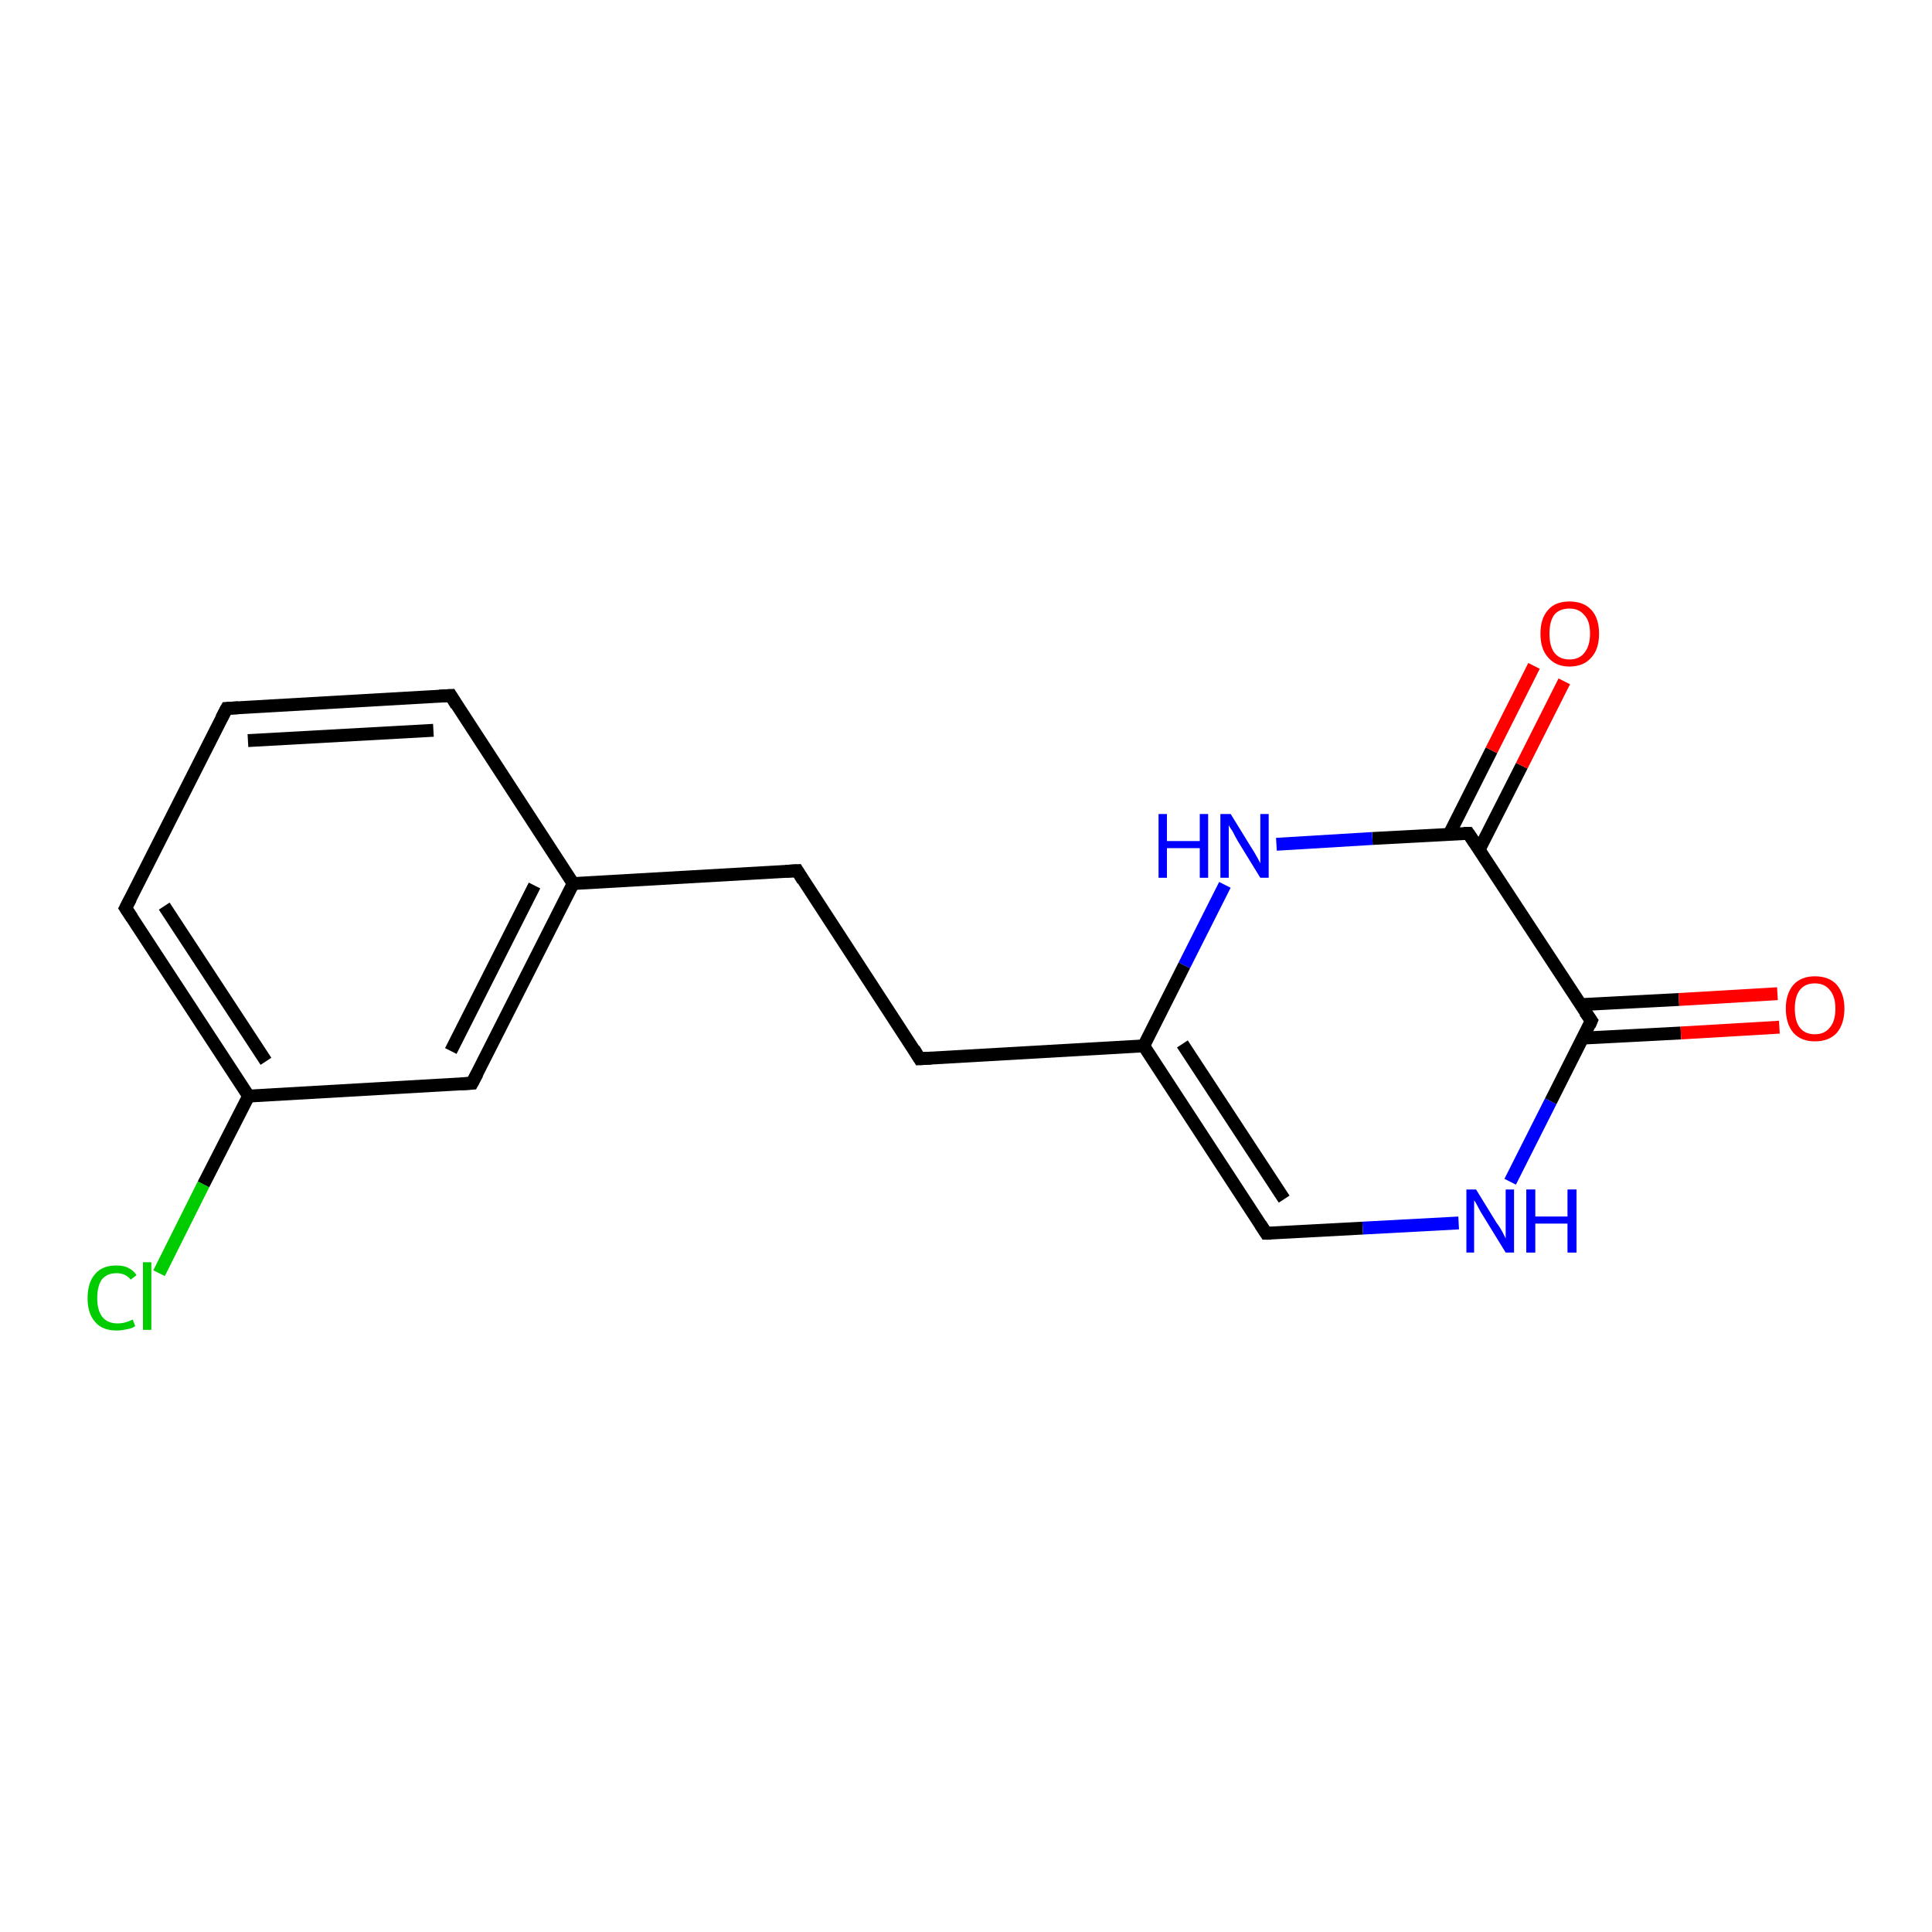 <?xml version='1.0' encoding='iso-8859-1'?>
<svg version='1.1' baseProfile='full'
              xmlns='http://www.w3.org/2000/svg'
                      xmlns:rdkit='http://www.rdkit.org/xml'
                      xmlns:xlink='http://www.w3.org/1999/xlink'
                  xml:space='preserve'
width='300px' height='300px' viewBox='0 0 300 300'>
<!-- END OF HEADER -->
<rect style='opacity:1.0;fill:#FFFFFF;stroke:none' width='300.0' height='300.0' x='0.0' y='0.0'> </rect>
<path class='bond-0 atom-0 atom-1' d='M 24.7,197.7 L 31.6,183.9' style='fill:none;fill-rule:evenodd;stroke:#00CC00;stroke-width:2.0px;stroke-linecap:butt;stroke-linejoin:miter;stroke-opacity:1' />
<path class='bond-0 atom-0 atom-1' d='M 31.6,183.9 L 38.6,170.2' style='fill:none;fill-rule:evenodd;stroke:#000000;stroke-width:2.0px;stroke-linecap:butt;stroke-linejoin:miter;stroke-opacity:1' />
<path class='bond-1 atom-1 atom-2' d='M 38.6,170.2 L 19.5,141.0' style='fill:none;fill-rule:evenodd;stroke:#000000;stroke-width:2.0px;stroke-linecap:butt;stroke-linejoin:miter;stroke-opacity:1' />
<path class='bond-1 atom-1 atom-2' d='M 41.3,164.8 L 25.5,140.7' style='fill:none;fill-rule:evenodd;stroke:#000000;stroke-width:2.0px;stroke-linecap:butt;stroke-linejoin:miter;stroke-opacity:1' />
<path class='bond-2 atom-2 atom-3' d='M 19.5,141.0 L 35.2,110.0' style='fill:none;fill-rule:evenodd;stroke:#000000;stroke-width:2.0px;stroke-linecap:butt;stroke-linejoin:miter;stroke-opacity:1' />
<path class='bond-3 atom-3 atom-4' d='M 35.2,110.0 L 70.0,108.0' style='fill:none;fill-rule:evenodd;stroke:#000000;stroke-width:2.0px;stroke-linecap:butt;stroke-linejoin:miter;stroke-opacity:1' />
<path class='bond-3 atom-3 atom-4' d='M 38.5,115.0 L 67.3,113.4' style='fill:none;fill-rule:evenodd;stroke:#000000;stroke-width:2.0px;stroke-linecap:butt;stroke-linejoin:miter;stroke-opacity:1' />
<path class='bond-4 atom-4 atom-5' d='M 70.0,108.0 L 89.0,137.2' style='fill:none;fill-rule:evenodd;stroke:#000000;stroke-width:2.0px;stroke-linecap:butt;stroke-linejoin:miter;stroke-opacity:1' />
<path class='bond-5 atom-5 atom-6' d='M 89.0,137.2 L 123.8,135.2' style='fill:none;fill-rule:evenodd;stroke:#000000;stroke-width:2.0px;stroke-linecap:butt;stroke-linejoin:miter;stroke-opacity:1' />
<path class='bond-6 atom-6 atom-7' d='M 123.8,135.2 L 142.8,164.4' style='fill:none;fill-rule:evenodd;stroke:#000000;stroke-width:2.0px;stroke-linecap:butt;stroke-linejoin:miter;stroke-opacity:1' />
<path class='bond-7 atom-7 atom-8' d='M 142.8,164.4 L 177.6,162.4' style='fill:none;fill-rule:evenodd;stroke:#000000;stroke-width:2.0px;stroke-linecap:butt;stroke-linejoin:miter;stroke-opacity:1' />
<path class='bond-8 atom-8 atom-9' d='M 177.6,162.4 L 196.6,191.5' style='fill:none;fill-rule:evenodd;stroke:#000000;stroke-width:2.0px;stroke-linecap:butt;stroke-linejoin:miter;stroke-opacity:1' />
<path class='bond-8 atom-8 atom-9' d='M 183.6,162.1 L 199.4,186.2' style='fill:none;fill-rule:evenodd;stroke:#000000;stroke-width:2.0px;stroke-linecap:butt;stroke-linejoin:miter;stroke-opacity:1' />
<path class='bond-9 atom-9 atom-10' d='M 196.6,191.5 L 211.6,190.7' style='fill:none;fill-rule:evenodd;stroke:#000000;stroke-width:2.0px;stroke-linecap:butt;stroke-linejoin:miter;stroke-opacity:1' />
<path class='bond-9 atom-9 atom-10' d='M 211.6,190.7 L 226.5,189.9' style='fill:none;fill-rule:evenodd;stroke:#0000FF;stroke-width:2.0px;stroke-linecap:butt;stroke-linejoin:miter;stroke-opacity:1' />
<path class='bond-10 atom-10 atom-11' d='M 234.5,183.5 L 240.8,171.0' style='fill:none;fill-rule:evenodd;stroke:#0000FF;stroke-width:2.0px;stroke-linecap:butt;stroke-linejoin:miter;stroke-opacity:1' />
<path class='bond-10 atom-10 atom-11' d='M 240.8,171.0 L 247.1,158.5' style='fill:none;fill-rule:evenodd;stroke:#000000;stroke-width:2.0px;stroke-linecap:butt;stroke-linejoin:miter;stroke-opacity:1' />
<path class='bond-11 atom-11 atom-12' d='M 245.7,161.2 L 261.0,160.4' style='fill:none;fill-rule:evenodd;stroke:#000000;stroke-width:2.0px;stroke-linecap:butt;stroke-linejoin:miter;stroke-opacity:1' />
<path class='bond-11 atom-11 atom-12' d='M 261.0,160.4 L 276.3,159.5' style='fill:none;fill-rule:evenodd;stroke:#FF0000;stroke-width:2.0px;stroke-linecap:butt;stroke-linejoin:miter;stroke-opacity:1' />
<path class='bond-11 atom-11 atom-12' d='M 245.4,156.0 L 260.7,155.2' style='fill:none;fill-rule:evenodd;stroke:#000000;stroke-width:2.0px;stroke-linecap:butt;stroke-linejoin:miter;stroke-opacity:1' />
<path class='bond-11 atom-11 atom-12' d='M 260.7,155.2 L 276.0,154.3' style='fill:none;fill-rule:evenodd;stroke:#FF0000;stroke-width:2.0px;stroke-linecap:butt;stroke-linejoin:miter;stroke-opacity:1' />
<path class='bond-12 atom-11 atom-13' d='M 247.1,158.5 L 228.0,129.4' style='fill:none;fill-rule:evenodd;stroke:#000000;stroke-width:2.0px;stroke-linecap:butt;stroke-linejoin:miter;stroke-opacity:1' />
<path class='bond-13 atom-13 atom-14' d='M 229.7,131.9 L 236.3,118.9' style='fill:none;fill-rule:evenodd;stroke:#000000;stroke-width:2.0px;stroke-linecap:butt;stroke-linejoin:miter;stroke-opacity:1' />
<path class='bond-13 atom-13 atom-14' d='M 236.3,118.9 L 242.9,105.8' style='fill:none;fill-rule:evenodd;stroke:#FF0000;stroke-width:2.0px;stroke-linecap:butt;stroke-linejoin:miter;stroke-opacity:1' />
<path class='bond-13 atom-13 atom-14' d='M 225.0,129.6 L 231.6,116.5' style='fill:none;fill-rule:evenodd;stroke:#000000;stroke-width:2.0px;stroke-linecap:butt;stroke-linejoin:miter;stroke-opacity:1' />
<path class='bond-13 atom-13 atom-14' d='M 231.6,116.5 L 238.2,103.4' style='fill:none;fill-rule:evenodd;stroke:#FF0000;stroke-width:2.0px;stroke-linecap:butt;stroke-linejoin:miter;stroke-opacity:1' />
<path class='bond-14 atom-13 atom-15' d='M 228.0,129.4 L 213.1,130.2' style='fill:none;fill-rule:evenodd;stroke:#000000;stroke-width:2.0px;stroke-linecap:butt;stroke-linejoin:miter;stroke-opacity:1' />
<path class='bond-14 atom-13 atom-15' d='M 213.1,130.2 L 198.2,131.1' style='fill:none;fill-rule:evenodd;stroke:#0000FF;stroke-width:2.0px;stroke-linecap:butt;stroke-linejoin:miter;stroke-opacity:1' />
<path class='bond-15 atom-5 atom-16' d='M 89.0,137.2 L 73.3,168.2' style='fill:none;fill-rule:evenodd;stroke:#000000;stroke-width:2.0px;stroke-linecap:butt;stroke-linejoin:miter;stroke-opacity:1' />
<path class='bond-15 atom-5 atom-16' d='M 83.0,137.5 L 70.0,163.2' style='fill:none;fill-rule:evenodd;stroke:#000000;stroke-width:2.0px;stroke-linecap:butt;stroke-linejoin:miter;stroke-opacity:1' />
<path class='bond-16 atom-16 atom-1' d='M 73.3,168.2 L 38.6,170.2' style='fill:none;fill-rule:evenodd;stroke:#000000;stroke-width:2.0px;stroke-linecap:butt;stroke-linejoin:miter;stroke-opacity:1' />
<path class='bond-17 atom-15 atom-8' d='M 190.2,137.4 L 183.9,149.9' style='fill:none;fill-rule:evenodd;stroke:#0000FF;stroke-width:2.0px;stroke-linecap:butt;stroke-linejoin:miter;stroke-opacity:1' />
<path class='bond-17 atom-15 atom-8' d='M 183.9,149.9 L 177.6,162.4' style='fill:none;fill-rule:evenodd;stroke:#000000;stroke-width:2.0px;stroke-linecap:butt;stroke-linejoin:miter;stroke-opacity:1' />
<path d='M 20.5,142.5 L 19.5,141.0 L 20.3,139.5' style='fill:none;stroke:#000000;stroke-width:2.0px;stroke-linecap:butt;stroke-linejoin:miter;stroke-opacity:1;' />
<path d='M 34.4,111.5 L 35.2,110.0 L 37.0,109.9' style='fill:none;stroke:#000000;stroke-width:2.0px;stroke-linecap:butt;stroke-linejoin:miter;stroke-opacity:1;' />
<path d='M 68.2,108.1 L 70.0,108.0 L 70.9,109.5' style='fill:none;stroke:#000000;stroke-width:2.0px;stroke-linecap:butt;stroke-linejoin:miter;stroke-opacity:1;' />
<path d='M 122.0,135.3 L 123.8,135.2 L 124.7,136.7' style='fill:none;stroke:#000000;stroke-width:2.0px;stroke-linecap:butt;stroke-linejoin:miter;stroke-opacity:1;' />
<path d='M 141.9,162.9 L 142.8,164.4 L 144.6,164.3' style='fill:none;stroke:#000000;stroke-width:2.0px;stroke-linecap:butt;stroke-linejoin:miter;stroke-opacity:1;' />
<path d='M 195.7,190.1 L 196.6,191.5 L 197.4,191.5' style='fill:none;stroke:#000000;stroke-width:2.0px;stroke-linecap:butt;stroke-linejoin:miter;stroke-opacity:1;' />
<path d='M 246.8,159.2 L 247.1,158.5 L 246.1,157.1' style='fill:none;stroke:#000000;stroke-width:2.0px;stroke-linecap:butt;stroke-linejoin:miter;stroke-opacity:1;' />
<path d='M 229.0,130.9 L 228.0,129.4 L 227.3,129.4' style='fill:none;stroke:#000000;stroke-width:2.0px;stroke-linecap:butt;stroke-linejoin:miter;stroke-opacity:1;' />
<path d='M 74.1,166.7 L 73.3,168.2 L 71.6,168.3' style='fill:none;stroke:#000000;stroke-width:2.0px;stroke-linecap:butt;stroke-linejoin:miter;stroke-opacity:1;' />
<path class='atom-0' d='M 13.6 201.6
Q 13.6 199.1, 14.8 197.8
Q 15.9 196.5, 18.1 196.5
Q 20.2 196.5, 21.2 198.0
L 20.3 198.7
Q 19.5 197.7, 18.1 197.7
Q 16.6 197.7, 15.8 198.7
Q 15.1 199.7, 15.1 201.6
Q 15.1 203.5, 15.9 204.5
Q 16.7 205.5, 18.3 205.5
Q 19.4 205.5, 20.6 204.9
L 21.0 205.9
Q 20.5 206.3, 19.7 206.4
Q 18.9 206.6, 18.1 206.6
Q 15.9 206.6, 14.8 205.3
Q 13.6 204.0, 13.6 201.6
' fill='#00CC00'/>
<path class='atom-0' d='M 22.2 196.0
L 23.5 196.0
L 23.5 206.5
L 22.2 206.5
L 22.2 196.0
' fill='#00CC00'/>
<path class='atom-10' d='M 229.2 184.7
L 232.4 189.9
Q 232.8 190.4, 233.3 191.3
Q 233.8 192.3, 233.8 192.3
L 233.8 184.7
L 235.1 184.7
L 235.1 194.5
L 233.8 194.5
L 230.3 188.8
Q 229.9 188.2, 229.5 187.4
Q 229.1 186.6, 228.9 186.4
L 228.9 194.5
L 227.7 194.5
L 227.7 184.7
L 229.2 184.7
' fill='#0000FF'/>
<path class='atom-10' d='M 237.0 184.7
L 238.4 184.7
L 238.4 188.9
L 243.4 188.9
L 243.4 184.7
L 244.8 184.7
L 244.8 194.5
L 243.4 194.5
L 243.4 190.0
L 238.4 190.0
L 238.4 194.5
L 237.0 194.5
L 237.0 184.7
' fill='#0000FF'/>
<path class='atom-12' d='M 277.3 156.6
Q 277.3 154.3, 278.5 152.9
Q 279.7 151.6, 281.8 151.6
Q 284.0 151.6, 285.2 152.9
Q 286.4 154.3, 286.4 156.6
Q 286.4 159.0, 285.2 160.4
Q 284.0 161.7, 281.8 161.7
Q 279.7 161.7, 278.5 160.4
Q 277.3 159.0, 277.3 156.6
M 281.8 160.6
Q 283.3 160.6, 284.1 159.6
Q 285.0 158.6, 285.0 156.6
Q 285.0 154.7, 284.1 153.7
Q 283.3 152.7, 281.8 152.7
Q 280.3 152.7, 279.5 153.7
Q 278.7 154.7, 278.7 156.6
Q 278.7 158.6, 279.5 159.6
Q 280.3 160.6, 281.8 160.6
' fill='#FF0000'/>
<path class='atom-14' d='M 239.2 98.4
Q 239.2 96.0, 240.4 94.7
Q 241.5 93.4, 243.7 93.4
Q 245.9 93.4, 247.1 94.7
Q 248.3 96.0, 248.3 98.4
Q 248.3 100.8, 247.1 102.1
Q 245.9 103.5, 243.7 103.5
Q 241.6 103.5, 240.4 102.1
Q 239.2 100.8, 239.2 98.4
M 243.7 102.4
Q 245.2 102.4, 246.0 101.4
Q 246.9 100.3, 246.9 98.4
Q 246.9 96.4, 246.0 95.5
Q 245.2 94.5, 243.7 94.5
Q 242.2 94.5, 241.4 95.4
Q 240.6 96.4, 240.6 98.4
Q 240.6 100.4, 241.4 101.4
Q 242.2 102.4, 243.7 102.4
' fill='#FF0000'/>
<path class='atom-15' d='M 179.9 126.4
L 181.2 126.4
L 181.2 130.6
L 186.3 130.6
L 186.3 126.4
L 187.6 126.4
L 187.6 136.3
L 186.3 136.3
L 186.3 131.7
L 181.2 131.7
L 181.2 136.3
L 179.9 136.3
L 179.9 126.4
' fill='#0000FF'/>
<path class='atom-15' d='M 191.1 126.4
L 194.3 131.6
Q 194.7 132.2, 195.2 133.1
Q 195.7 134.0, 195.7 134.1
L 195.7 126.4
L 197.0 126.4
L 197.0 136.3
L 195.7 136.3
L 192.2 130.6
Q 191.8 129.9, 191.4 129.1
Q 190.9 128.4, 190.8 128.1
L 190.8 136.3
L 189.5 136.3
L 189.5 126.4
L 191.1 126.4
' fill='#0000FF'/>
</svg>

